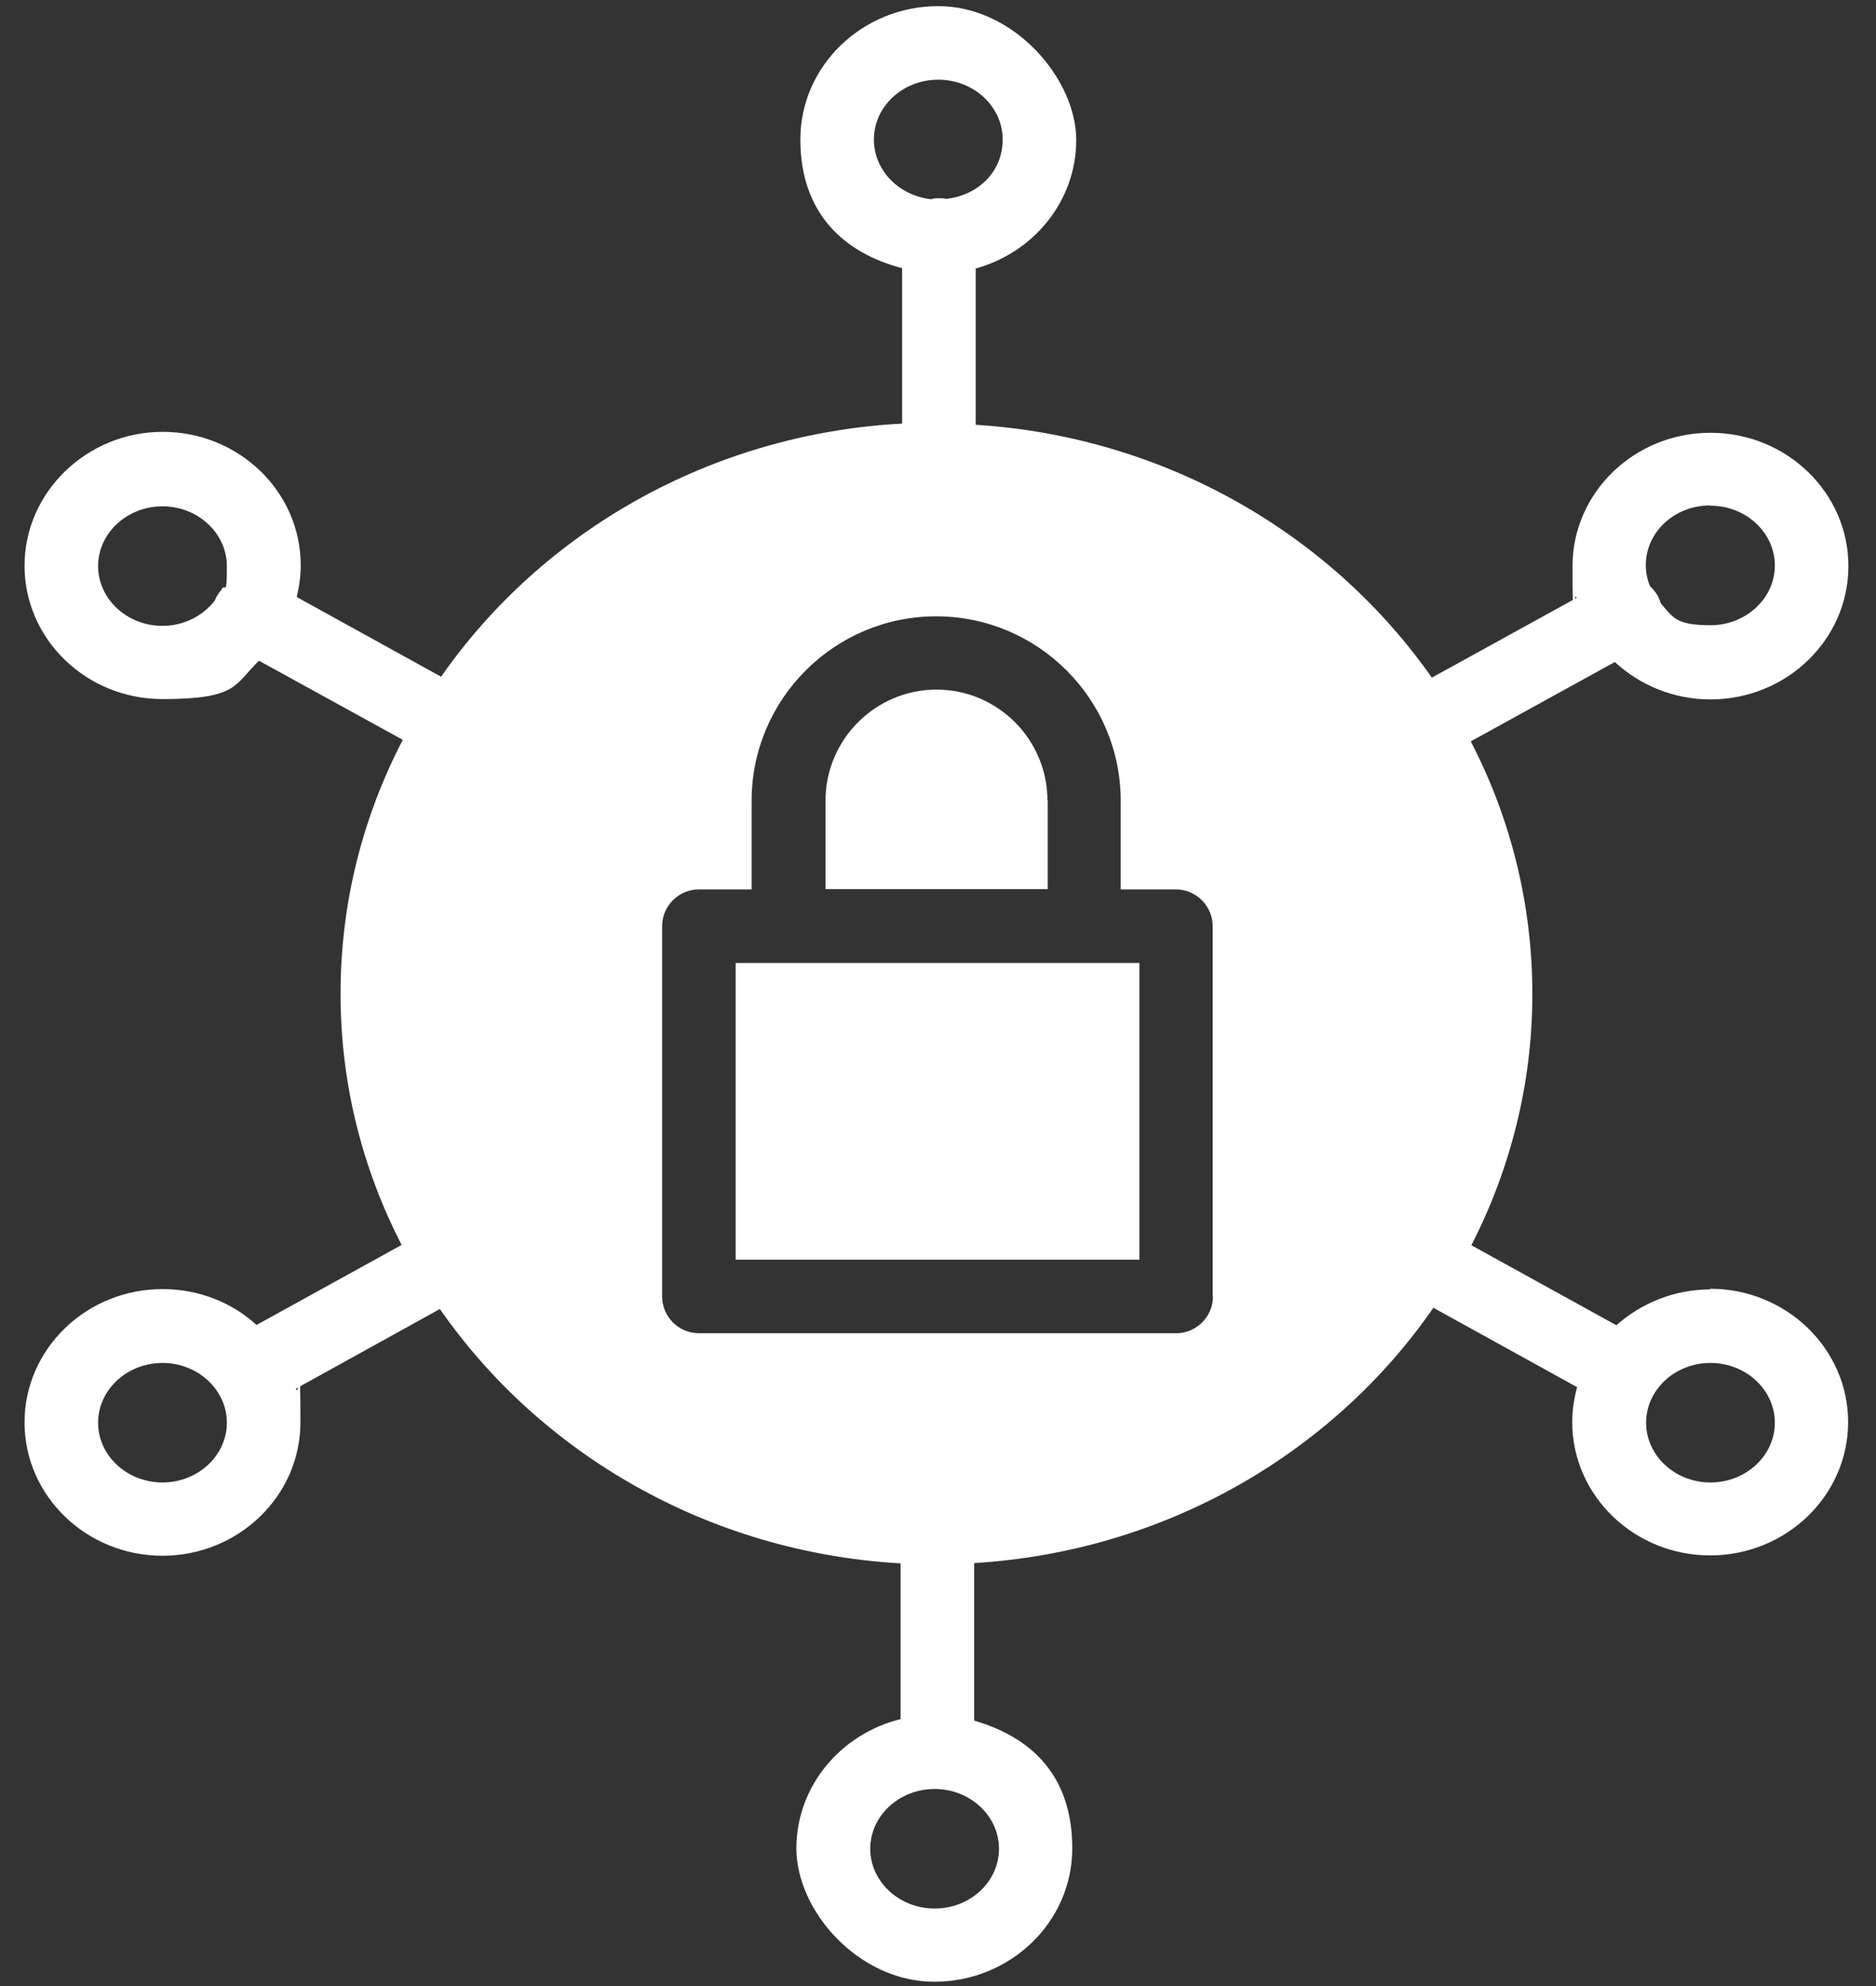 <?xml version="1.0" encoding="UTF-8"?> <svg xmlns="http://www.w3.org/2000/svg" width="51" height="54" viewBox="0 0 51 54" fill="none"><rect x="0" y="0" width="51" height="54" fill="#333333" stroke="none"/><g clip-path="url(#clip0_3628_55201)"><path d="M30.475 26.183H20.433H20V34.25H30.975V26.183H30.475Z" fill="white"></path><path d="M28.475 21.767C28.475 20.1 27.117 18.75 25.458 18.75C23.8 18.75 22.442 20.108 22.442 21.767V24.175H28.483V21.767H28.475Z" fill="white"></path><path d="M46.5 35.058C45.517 35.058 44.617 35.433 43.942 36.033L40 33.858C41.058 31.791 41.658 29.475 41.658 27.025C41.658 24.575 41.058 22.225 39.983 20.158L43.9 18C44.575 18.625 45.492 19.017 46.5 19.017C48.567 19.017 50.25 17.392 50.25 15.392C50.25 13.392 48.567 11.767 46.5 11.767C44.433 11.767 42.75 13.392 42.75 15.392C42.75 17.392 42.792 15.975 42.858 16.258L38.925 18.425C36.2 14.533 31.692 11.875 26.525 11.55V7.3C28.1 6.867 29.258 5.466 29.258 3.808C29.258 2.15 27.575 0.167 25.508 0.167C23.442 0.167 21.758 1.792 21.758 3.792C21.758 5.792 22.933 6.875 24.525 7.292V11.517C19.3 11.8 14.733 14.466 11.992 18.4L8.067 16.233C8.133 15.958 8.175 15.666 8.175 15.367C8.175 13.367 6.492 11.742 4.425 11.742C2.358 11.742 0.667 13.383 0.667 15.383C0.667 17.383 2.35 19.008 4.417 19.008C6.483 19.008 6.367 18.608 7.042 17.966L10.95 20.116C9.867 22.2 9.258 24.541 9.258 27.017C9.258 29.491 9.858 31.783 10.917 33.85L6.975 36.025C6.308 35.416 5.408 35.05 4.417 35.05C2.35 35.05 0.667 36.675 0.667 38.675C0.667 40.675 2.35 42.3 4.417 42.3C6.483 42.3 8.167 40.675 8.167 38.675C8.167 36.675 8.125 38.05 8.042 37.758L11.958 35.592C14.7 39.533 19.258 42.208 24.483 42.508V46.742C22.858 47.142 21.65 48.566 21.65 50.258C21.65 51.95 23.333 53.883 25.4 53.883C27.467 53.883 29.15 52.258 29.15 50.258C29.15 48.258 28.025 47.233 26.483 46.783V42.5C31.692 42.183 36.242 39.5 38.967 35.558L42.875 37.717C42.792 38.017 42.742 38.342 42.742 38.666C42.742 40.666 44.425 42.291 46.492 42.291C48.558 42.291 50.242 40.666 50.242 38.666C50.242 36.666 48.558 35.041 46.492 35.041L46.5 35.058ZM46.5 13.75C47.467 13.75 48.25 14.483 48.25 15.375C48.25 16.267 47.467 17 46.5 17C45.533 17 45.475 16.767 45.15 16.408C45.133 16.341 45.1 16.267 45.067 16.2C45.008 16.1 44.942 16.017 44.858 15.941C44.783 15.767 44.742 15.566 44.742 15.367C44.742 14.466 45.525 13.742 46.492 13.742L46.5 13.75ZM6.033 16.017C5.983 16.075 5.942 16.133 5.9 16.2C5.875 16.241 5.858 16.283 5.842 16.325C5.525 16.741 5 17.017 4.417 17.017C3.45 17.017 2.667 16.283 2.667 15.392C2.667 14.5 3.45 13.767 4.417 13.767C5.383 13.767 6.167 14.5 6.167 15.392C6.167 16.283 6.117 15.833 6.025 16.025L6.033 16.017ZM4.417 40.308C3.45 40.308 2.667 39.575 2.667 38.683C2.667 37.791 3.45 37.058 4.417 37.058C5.383 37.058 6.167 37.791 6.167 38.683C6.167 39.575 5.383 40.308 4.417 40.308ZM23.758 3.792C23.758 2.892 24.542 2.167 25.508 2.167C26.475 2.167 27.258 2.9 27.258 3.792C27.258 4.683 26.583 5.308 25.725 5.408C25.658 5.391 25.6 5.391 25.525 5.391C25.45 5.391 25.383 5.391 25.317 5.417C24.442 5.325 23.758 4.633 23.758 3.8V3.792ZM27.158 50.267C27.158 51.166 26.375 51.892 25.408 51.892C24.442 51.892 23.658 51.158 23.658 50.267C23.658 49.375 24.442 48.642 25.408 48.642C26.375 48.642 27.158 49.375 27.158 50.267ZM32.975 35.25C32.975 35.8 32.525 36.25 31.975 36.25H19C18.45 36.25 18 35.8 18 35.25V25.183C18 24.633 18.45 24.183 19 24.183H20.433V21.775C20.433 19.008 22.683 16.758 25.45 16.758C28.217 16.758 30.467 19.008 30.467 21.775V24.183H31.967C32.517 24.183 32.967 24.633 32.967 25.183V35.25H32.975ZM46.5 40.308C45.533 40.308 44.75 39.575 44.75 38.683C44.75 37.791 45.533 37.058 46.5 37.058C47.467 37.058 48.25 37.791 48.25 38.683C48.25 39.575 47.467 40.308 46.5 40.308Z" fill="white"></path></g><defs><clipPath id="clip0_3628_55201"><rect width="51" height="54" fill="white"></rect></clipPath></defs></svg> 